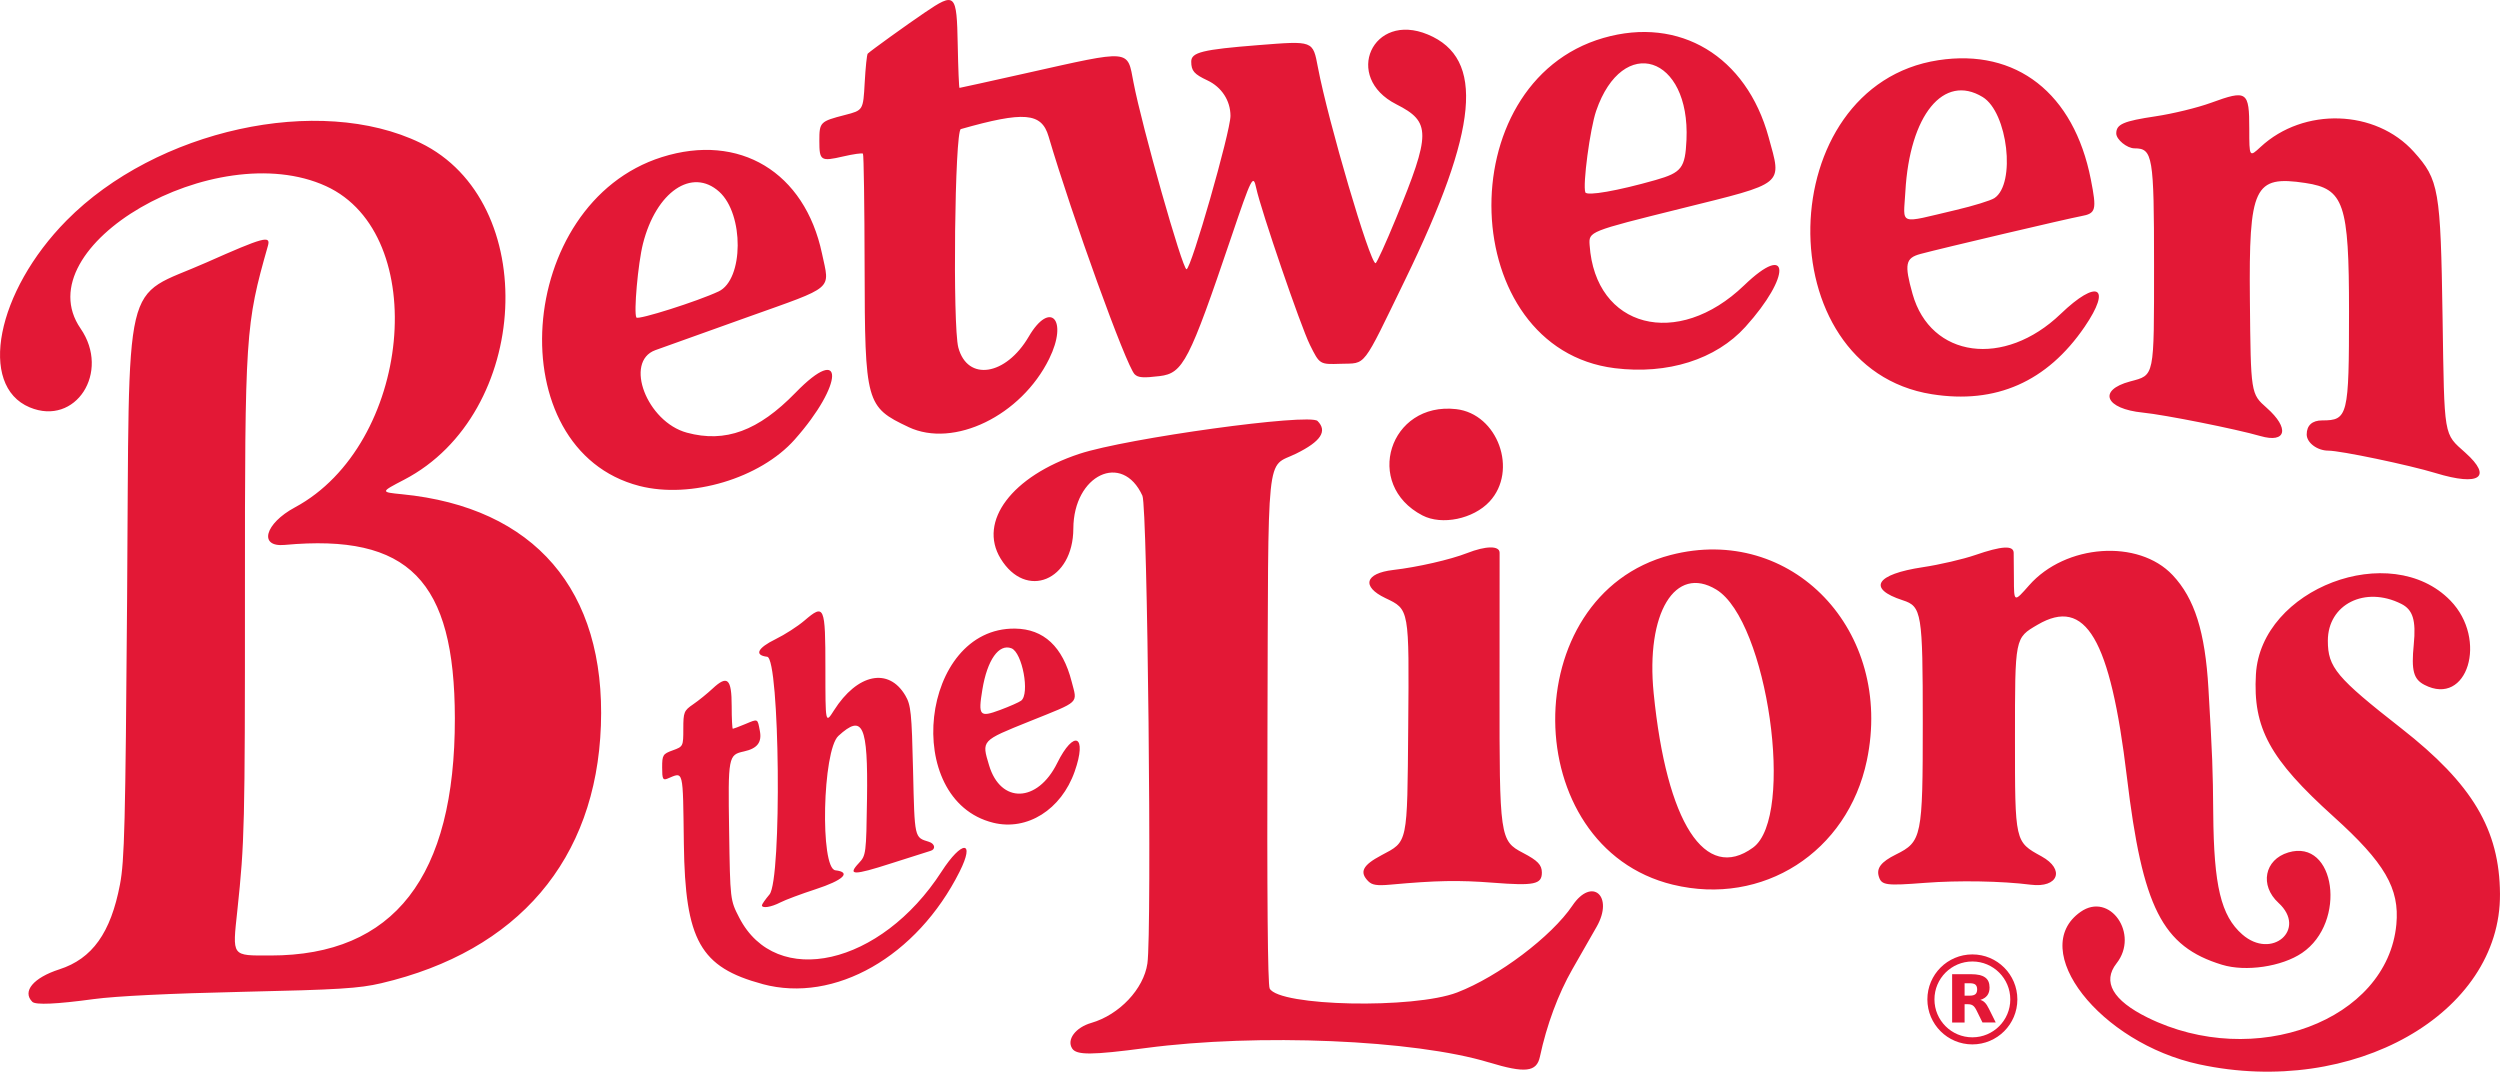 <?xml version="1.0" encoding="UTF-8" standalone="no"?>
<svg
   xmlns:dc="http://purl.org/dc/elements/1.1/"
   xmlns:cc="http://creativecommons.org/ns#"
   xmlns:rdf="http://www.w3.org/1999/02/22-rdf-syntax-ns#"
   xmlns:svg="http://www.w3.org/2000/svg"
   xmlns="http://www.w3.org/2000/svg"
   xmlns:sodipodi="http://sodipodi.sourceforge.net/DTD/sodipodi-0.dtd"
   xmlns:inkscape="http://www.inkscape.org/namespaces/inkscape"
   width="218.803mm"
   height="93.798mm"
   viewBox="0 0 218.803 93.798"
   version="1.1"
   id="svg8"
   inkscape:version="1.0.2 (e86c870879, 2021-01-15)"
   sodipodi:docname="Between the Lions Text Logo.svg">
  <defs
     id="defs2" />
  <sodipodi:namedview
     id="base"
     pagecolor="#ffffff"
     bordercolor="#666666"
     borderopacity="1.0"
     inkscape:pageopacity="0.0"
     inkscape:pageshadow="2"
     inkscape:zoom="0.7"
     inkscape:cx="572.75809"
     inkscape:cy="268.25874"
     inkscape:document-units="mm"
     inkscape:current-layer="layer1"
     inkscape:document-rotation="0"
     showgrid="false"
     fit-margin-top="0"
     fit-margin-left="0"
     fit-margin-right="0"
     fit-margin-bottom="0"
     inkscape:window-width="1920"
     inkscape:window-height="1055"
     inkscape:window-x="0"
     inkscape:window-y="0"
     inkscape:window-maximized="1" />
  <g
     inkscape:label="Layer 1"
     inkscape:groupmode="layer"
     id="layer1"
     transform="translate(1.073,-128.89)">
    <path
       style="fill:#e31836;fill-opacity:1;stroke-width:0.265"
       d="m 129.242,221.875 c -6.515,-1.983 -20.229,-2.558 -30.03,-1.261 -4.729,0.626 -6.072,0.634 -6.451,0.036 -0.494,-0.777 0.3,-1.835 1.674,-2.233 2.454,-0.711 4.586,-2.966 4.913,-5.2 0.405,-2.765 0.01,-39.96 -0.435,-40.939 -1.757,-3.863 -6.029,-1.832 -6.046,2.874 -0.016,4.56 -4.148,6.262 -6.367,2.623 -1.985,-3.255 0.995,-7.215 6.897,-9.165 4.14,-1.368 20.142,-3.574 20.843,-2.873 0.886,0.886 0.292,1.79 -1.878,2.857 -2.659,1.308 -2.424,-0.959 -2.505,24.238 -0.046,14.294 0.022,22.256 0.193,22.575 0.835,1.56 12.607,1.806 16.414,0.343 3.596,-1.382 8.258,-4.898 10.086,-7.607 1.708,-2.531 3.645,-0.829 2.117,1.858 -0.414,0.728 -1.367,2.394 -2.118,3.704 -1.245,2.171 -2.258,4.902 -2.848,7.673 -0.286,1.346 -1.296,1.458 -4.459,0.495 z m 62.177,0.173 c -8.721,-1.884 -15.088,-10.064 -10.394,-13.352 2.553,-1.788 5.159,1.947 3.144,4.508 -1.264,1.607 -0.334,3.237 2.705,4.739 9.363,4.628 20.999,0.276 21.785,-8.148 0.294,-3.151 -1.011,-5.391 -5.499,-9.438 -5.589,-5.04 -7.065,-7.744 -6.792,-12.451 0.435,-7.51 11.805,-11.821 17.021,-6.454 3.309,3.404 1.489,9.322 -2.268,7.379 -0.964,-0.498 -1.163,-1.25 -0.938,-3.536 0.209,-2.118 -0.075,-3.041 -1.092,-3.553 -3.175,-1.597 -6.428,0.036 -6.428,3.226 0,2.332 0.744,3.219 6.434,7.672 6.221,4.869 8.592,8.848 8.632,14.489 0.074,10.484 -12.867,17.821 -26.311,14.917 z M 1.757,216.573 c -0.911,-0.911 0.086,-2.11 2.366,-2.845 2.881,-0.929 4.497,-3.193 5.304,-7.429 0.397,-2.083 0.475,-5.213 0.624,-25.003 0.22,-29.194 -0.503,-26.129 6.948,-29.435 5.028,-2.231 5.644,-2.397 5.376,-1.455 -1.97,6.933 -2.014,7.61 -2.011,30.534 0.003,20.275 -0.03,21.65 -0.662,27.607 -0.438,4.123 -0.55,3.97 2.897,3.97 10.811,0 16.158,-6.882 16.137,-20.77 -0.018,-12.074 -4.036,-16.164 -14.897,-15.164 -2.308,0.212 -1.739,-1.868 0.899,-3.286 10.188,-5.478 11.967,-23.891 2.716,-28.118 -9.688,-4.427 -26.421,5.283 -21.476,12.463 2.634,3.825 -0.435,8.58 -4.454,6.9 -4.538,-1.896 -2.913,-10.136 3.226,-16.353 7.857,-7.958 22.108,-11.085 30.964,-6.795 10.587,5.129 9.693,23.7 -1.42,29.483 -2.081,1.083 -2.081,1.083 -0.18,1.27 11.599,1.143 17.833,8.394 17.404,20.245 -0.424,11.741 -7.244,19.74 -19.227,22.552 -1.938,0.455 -3.703,0.564 -12.188,0.753 -6.279,0.14 -11.039,0.373 -12.965,0.634 -3.262,0.443 -5.096,0.525 -5.38,0.241 z M 65.671,215.017 c -5.462,-1.471 -6.777,-3.807 -6.892,-12.25 -0.091,-6.692 0.002,-6.323 -1.437,-5.73 -0.4,0.165 -0.463,0.031 -0.463,-0.975 0,-1.092 0.058,-1.187 0.926,-1.501 0.915,-0.331 0.926,-0.353 0.926,-1.887 0,-1.454 0.054,-1.59 0.86,-2.142 0.473,-0.324 1.239,-0.943 1.702,-1.376 1.3,-1.214 1.671,-0.875 1.671,1.524 0,1.096 0.045,1.993 0.1,1.993 0.055,0 0.544,-0.186 1.087,-0.412 1.137,-0.475 1.069,-0.506 1.28,0.601 0.19,0.998 -0.227,1.537 -1.388,1.792 -1.378,0.303 -1.402,0.429 -1.303,6.961 0.091,6.047 0.091,6.047 0.885,7.589 3.229,6.274 12.399,4.188 17.705,-4.028 1.793,-2.776 2.974,-2.77 1.578,0.009 -3.73,7.428 -10.926,11.533 -17.238,9.834 z m 127.733,-1.689 c -5.244,-1.601 -6.96,-4.991 -8.333,-16.465 -1.446,-12.085 -3.605,-15.759 -7.811,-13.296 -2.001,1.172 -1.98,1.064 -1.98,9.985 0,9.077 -0.017,9 2.322,10.287 2.089,1.149 1.467,2.786 -0.943,2.481 -2.539,-0.322 -6.332,-0.388 -9.27,-0.161 -3.401,0.262 -3.783,0.211 -4.021,-0.54 -0.236,-0.742 0.191,-1.298 1.489,-1.941 2.271,-1.125 2.354,-1.529 2.353,-11.523 -5.3e-4,-9.641 -0.09,-10.191 -1.745,-10.726 -3.152,-1.019 -2.387,-2.279 1.76,-2.899 1.451,-0.217 3.508,-0.695 4.573,-1.062 2.321,-0.801 3.344,-0.863 3.368,-0.205 0.009,0.255 0.019,1.267 0.02,2.249 0.004,2.116 0.003,2.115 1.332,0.605 3.182,-3.614 9.569,-4.069 12.559,-0.893 1.924,2.044 2.845,4.958 3.134,9.92 0.35,6.016 0.389,7.027 0.421,10.939 0.051,6.34 0.677,8.953 2.536,10.585 2.582,2.267 5.703,-0.442 3.176,-2.757 -1.669,-1.529 -1.231,-3.787 0.856,-4.413 4.144,-1.242 5.153,6.113 1.206,8.793 -1.769,1.202 -4.929,1.67 -7.001,1.037 z M 65.61,208.123 c 0,-0.088 0.299,-0.516 0.665,-0.95 1.091,-1.297 0.903,-20.674 -0.202,-20.802 -1.155,-0.133 -0.854,-0.764 0.734,-1.541 0.804,-0.393 1.938,-1.123 2.52,-1.622 1.757,-1.504 1.84,-1.312 1.84,4.216 0,4.823 0,4.823 0.749,3.641 2.04,-3.216 4.788,-3.788 6.249,-1.301 0.488,0.83 0.556,1.495 0.675,6.584 0.139,5.965 0.108,5.822 1.389,6.218 0.535,0.165 0.618,0.664 0.132,0.795 -0.182,0.049 -1.73,0.541 -3.44,1.093 -3.306,1.067 -3.85,1.062 -2.823,-0.03 0.624,-0.664 0.642,-0.805 0.711,-5.621 0.093,-6.467 -0.363,-7.468 -2.504,-5.507 -1.391,1.274 -1.622,11.608 -0.263,11.764 1.427,0.164 0.693,0.867 -1.727,1.655 -1.269,0.413 -2.662,0.935 -3.096,1.159 -0.802,0.415 -1.609,0.539 -1.609,0.248 z m 79.732,-1.803 c -13.618,-3.303 -13.781,-25.319 -0.213,-28.853 10.604,-2.762 19.571,6.621 17.186,17.983 -1.685,8.023 -9.107,12.777 -16.972,10.869 z m 7.016,-3.25 c 3.704,-2.704 1.264,-19.846 -3.213,-22.576 -3.614,-2.203 -6.188,2.056 -5.486,9.078 1.133,11.338 4.501,16.563 8.7,13.498 z m -33.67,2.956 c -0.808,-0.808 -0.508,-1.408 1.14,-2.282 2.335,-1.239 2.261,-0.886 2.347,-11.215 0.087,-10.418 0.11,-10.287 -2,-11.295 -2.112,-1.009 -1.787,-2.172 0.685,-2.459 2.141,-0.249 4.997,-0.902 6.474,-1.48 1.646,-0.644 2.833,-0.658 2.84,-0.033 0.003,0.255 5.3e-4,5.642 -0.005,11.972 -0.012,12.953 0.03,13.245 2.047,14.299 1.3,0.679 1.657,1.052 1.657,1.731 0,1.024 -0.672,1.163 -4.256,0.884 -3.015,-0.235 -4.967,-0.199 -9.01,0.168 -1.151,0.104 -1.59,0.038 -1.918,-0.29 z m -32.837,-5.13 c -8.061,-1.992 -6.363,-17.089 1.91,-16.99 2.519,0.03 4.175,1.579 4.957,4.635 0.502,1.964 0.813,1.67 -3.681,3.481 -4.253,1.714 -4.202,1.658 -3.545,3.85 1.014,3.386 4.241,3.284 5.957,-0.187 1.482,-2.998 2.651,-2.445 1.535,0.727 -1.176,3.344 -4.16,5.22 -7.133,4.485 z m 2.447,-10.682 c 0.777,-0.59 0.105,-4.218 -0.85,-4.585 -1.1,-0.422 -2.116,1.019 -2.542,3.605 -0.381,2.313 -0.251,2.463 1.553,1.792 0.829,-0.309 1.657,-0.674 1.839,-0.812 z m 35.123,-16.213 c -5.192,-2.7 -2.892,-9.962 2.947,-9.304 3.649,0.411 5.444,5.382 2.923,8.092 -1.42,1.526 -4.172,2.095 -5.869,1.212 z M 54.894,171.422 c -12.37,-3.18 -10.899,-24.723 1.965,-28.783 6.784,-2.141 12.5,1.303 14.01,8.441 0.686,3.241 1.187,2.813 -6.516,5.565 -3.747,1.339 -7.379,2.64 -8.07,2.891 -2.757,1.002 -0.74,6.275 2.763,7.223 3.363,0.91 6.25,-0.153 9.507,-3.5 4.314,-4.434 4.247,-0.767 -0.076,4.103 -3.011,3.392 -9.1,5.213 -13.583,4.06 z m 6.925,-17.024 c 2.202,-1.038 2.238,-6.761 0.055,-8.727 -2.38,-2.143 -5.524,9.8e-4 -6.675,4.551 -0.433,1.712 -0.82,6.061 -0.574,6.458 0.145,0.234 5.378,-1.426 7.194,-2.283 z m 150.298,15.902 c -2.357,-0.716 -8.345,-1.969 -9.412,-1.969 -0.969,0 -1.893,-0.692 -1.893,-1.417 0,-0.793 0.48,-1.229 1.354,-1.229 2.257,0 2.35,-0.377 2.35,-9.52 0,-9.484 -0.431,-10.753 -3.824,-11.261 -4.491,-0.673 -4.946,0.288 -4.852,10.252 0.077,8.196 0.077,8.196 1.471,9.429 2.025,1.791 1.725,3.127 -0.555,2.468 -2.119,-0.613 -8.391,-1.865 -10.268,-2.05 -3.321,-0.327 -3.998,-1.963 -1.13,-2.729 2.156,-0.576 2.093,-0.264 2.093,-10.22 0,-9.514 -0.112,-10.18 -1.707,-10.18 -0.657,0 -1.6,-0.77 -1.6,-1.306 0,-0.807 0.626,-1.079 3.452,-1.5 1.492,-0.222 3.67,-0.753 4.84,-1.181 3.16,-1.153 3.35,-1.024 3.35,2.285 0,2.484 0.005,2.492 0.993,1.576 3.767,-3.493 10.066,-3.292 13.411,0.429 2.198,2.445 2.342,3.273 2.513,14.513 0.162,10.622 0.074,10.1 1.996,11.823 2.399,2.15 1.243,2.951 -2.582,1.788 z M 78.442,166.266 c -3.724,-1.754 -3.821,-2.107 -3.843,-13.981 -0.01,-5.4 -0.075,-9.876 -0.145,-9.946 -0.07,-0.07 -0.844,0.038 -1.72,0.241 -1.984,0.458 -2.097,0.384 -2.097,-1.368 0,-1.634 0.063,-1.698 2.249,-2.261 1.588,-0.409 1.588,-0.409 1.72,-2.823 0.073,-1.328 0.192,-2.472 0.265,-2.542 0.277,-0.269 3.379,-2.503 4.971,-3.583 2.705,-1.833 2.819,-1.723 2.907,2.809 0.04,2.074 0.11,3.77 0.155,3.77 0.045,0 2.691,-0.584 5.88,-1.298 9.218,-2.063 8.792,-2.1 9.348,0.815 0.736,3.855 4.282,16.357 4.64,16.357 0.401,0 3.849,-12.031 3.848,-13.426 -0.001,-1.332 -0.773,-2.519 -2.018,-3.104 -1.168,-0.549 -1.411,-0.83 -1.416,-1.639 -0.006,-0.818 0.983,-1.062 5.862,-1.447 4.857,-0.383 4.777,-0.413 5.228,1.96 0.897,4.718 4.55,17.127 5.042,17.127 0.096,0 0.897,-1.756 1.779,-3.903 3.077,-7.486 3.081,-8.464 0.036,-10.008 -4.683,-2.375 -2.077,-8.128 2.765,-6.105 5.006,2.091 4.433,8.252 -1.994,21.471 -3.836,7.888 -3.361,7.27 -5.639,7.347 -1.838,0.062 -1.838,0.062 -2.692,-1.658 -0.803,-1.617 -4.285,-11.785 -4.699,-13.718 -0.267,-1.25 -0.391,-1.006 -2.197,4.326 -3.672,10.839 -4.207,11.878 -6.251,12.126 -1.447,0.175 -1.89,0.142 -2.196,-0.163 -0.738,-0.738 -5.478,-13.839 -7.532,-20.818 -0.613,-2.084 -2.136,-2.21 -7.677,-0.637 -0.534,0.152 -0.729,17.227 -0.219,19.123 0.804,2.987 4.16,2.465 6.161,-0.958 1.879,-3.216 3.477,-1.486 1.79,1.939 -2.452,4.981 -8.347,7.844 -12.309,5.977 z m 89.561,-2.874 c -14.51,-2.307 -14.029,-26.998 0.569,-29.233 6.829,-1.046 11.865,2.888 13.346,10.426 0.532,2.705 0.456,2.987 -0.863,3.226 -1.12,0.203 -12.264,2.825 -14.044,3.305 -1.321,0.356 -1.427,0.89 -0.696,3.496 1.576,5.617 8.028,6.491 12.961,1.756 3.226,-3.097 4.512,-2.405 2.097,1.13 -3.285,4.808 -7.77,6.785 -13.371,5.894 z m 2.112,-16.124 c 1.525,-0.359 3.039,-0.826 3.363,-1.038 1.897,-1.243 1.171,-7.508 -1.025,-8.847 -3.413,-2.081 -6.394,1.571 -6.767,8.29 -0.166,2.997 -0.707,2.802 4.428,1.595 z m -29.868,13.845 c -13.813,-1.72 -14.603,-24.976 -0.981,-28.904 6.659,-1.92 12.506,1.592 14.45,8.678 1.169,4.262 1.527,3.97 -7.673,6.258 -8.07,2.006 -8.07,2.006 -7.99,3.196 0.487,7.263 7.689,9.14 13.522,3.523 4.042,-3.892 4.14,-0.825 0.116,3.629 -2.582,2.858 -6.814,4.197 -11.444,3.62 z m 3.582,-16.468 c 2.279,-0.65 2.589,-1.053 2.701,-3.512 0.335,-7.387 -5.58,-9.289 -7.904,-2.542 -0.536,1.555 -1.193,6.495 -0.948,7.132 0.131,0.341 2.838,-0.133 6.152,-1.078 z"
       id="path849"
       sodipodi:nodetypes="ssssscsssssscsssssssssssssssssssssssssssscssssssssssssssssscsssssssssssssssccccsssssssscssscccsssssssccssssssssssssssssssssssssssssssssssccsssssssssssssssssssssssssssssssssssssssssssssssssssssssscssssssccsssssssssscscssssssssssssssssssssssssssssssssssssssssssssss" />
    <g
       id="g999"
       transform="matrix(0.041,0,0,0.041,167.451,212.259)"
       style="stroke:#e31836;stroke-opacity:1">
      <circle
         cx="100"
         cy="100"
         r="88.5"
         fill="none"
         stroke="#000000"
         stroke-width="20"
         id="circle985"
         style="stroke:#e31836;stroke-width:15.102;stroke-miterlimit:4;stroke-dasharray:none;stroke-opacity:1" />
      <path
         d="m 94.6,92 c 5.5,0 9.5,-1.1 11.9,-3.2 2.4,-2 3.7,-5.4 3.7,-10.2 0,-4.7 -1.3,-8 -3.7,-10.1 -2.4,-2 -6.4,-3 -11.9,-3 H 83.4 V 92 h 11.2 m -11.2,18.3 v 39 H 56.8 V 46.2 h 40.6 c 13.6,0 23.5,2.3 29.8,6.9 6.4,4.5 9.5,11.7 9.5,21.6 0,6.8 -1.6,12.4 -4.9,16.8 -3.3,4.3 -8.2,7.6 -14.9,9.6 3.7,0.9 6.9,2.8 9.8,5.7 2.9,2.9 5.8,7.3 8.7,13.3 l 14.5,29.2 H 121.6 L 109,123.7 c -2.5,-5.1 -5.1,-8.7 -7.7,-10.5 -2.6,-1.9 -6.1,-2.9 -10.4,-2.9 h -7.5"
         id="path987"
         style="fill:#e31836;fill-opacity:1;stroke:#e31836;stroke-width:0;stroke-miterlimit:4;stroke-dasharray:none;stroke-opacity:1" />
    </g>
  </g>
</svg>
